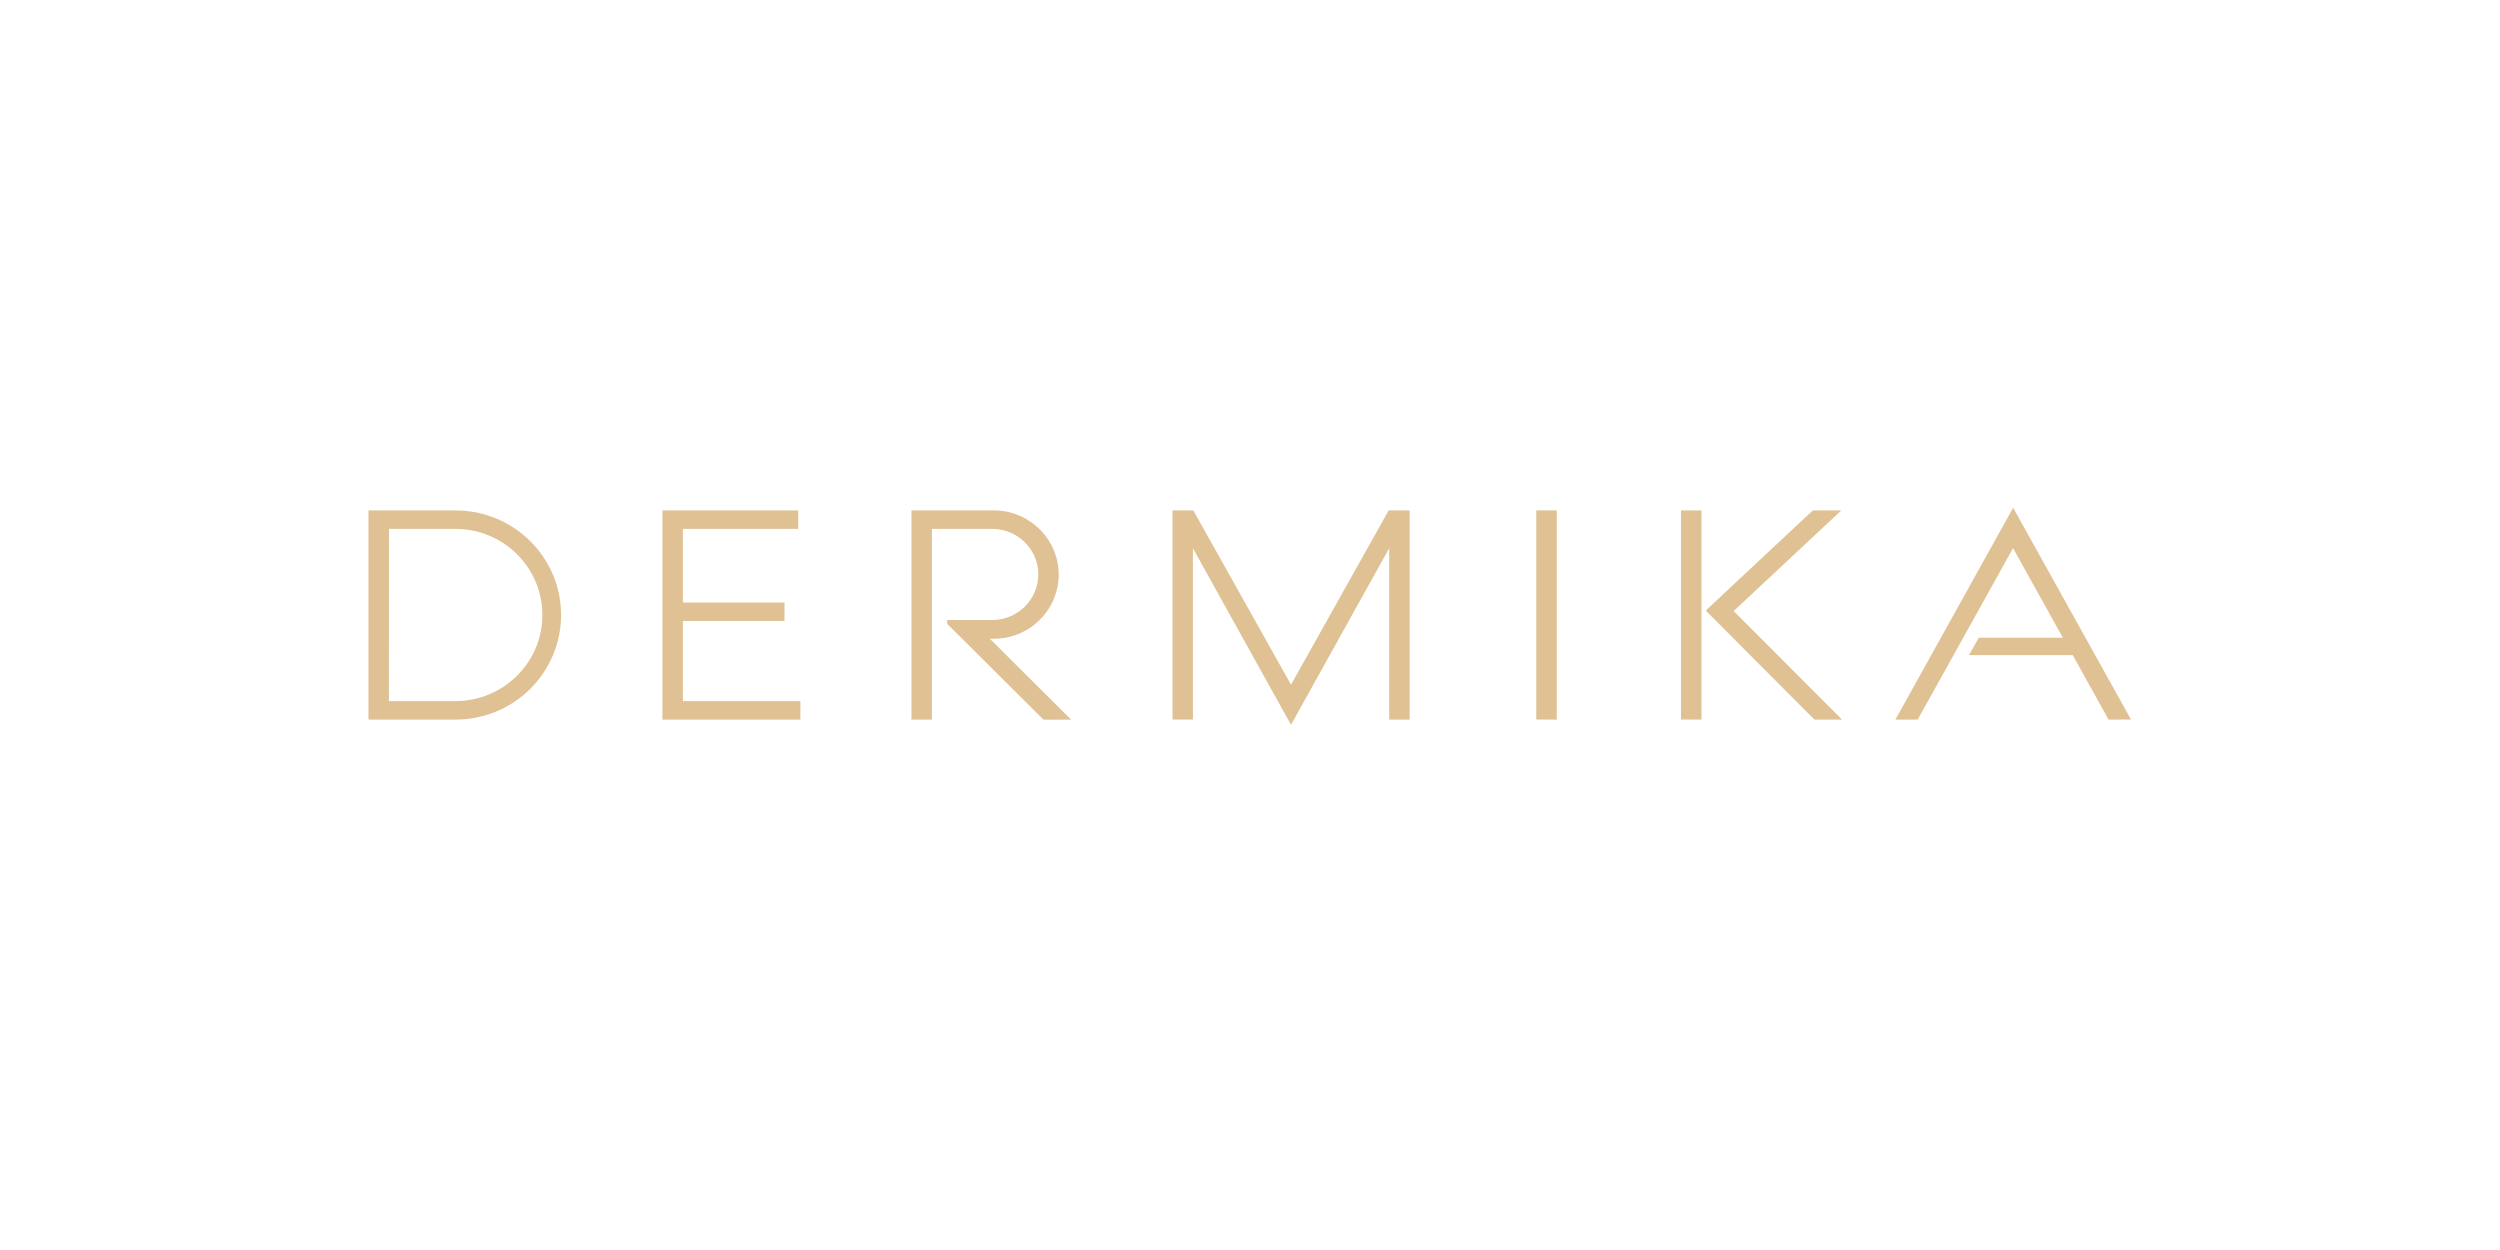 <svg xmlns="http://www.w3.org/2000/svg" xmlns:xlink="http://www.w3.org/1999/xlink" width="200" zoomAndPan="magnify" viewBox="0 0 150 75" height="100" preserveAspectRatio="xMidYMid meet" version="1.0"><defs><clipPath id="8858639354"><path d="M 22.109 30.465 L 127.859 30.465 L 127.859 44 L 22.109 44 Z M 22.109 30.465 " clip-rule="nonzero"/></clipPath></defs><rect x="-15" width="180" fill="#ffffff" y="-7.5" height="90" fill-opacity="1"/><rect x="-15" width="180" fill="#ffffff" y="-7.5" height="90" fill-opacity="1"/><rect x="-15" width="180" fill="#ffffff" y="-7.5" height="90" fill-opacity="1"/><g clip-path="url(#8858639354)"><path fill="#dfc193" d="M 27.328 43.176 L 22.109 43.176 L 22.109 30.625 L 27.328 30.625 C 30.824 30.625 33.664 33.434 33.664 36.898 C 33.664 40.363 30.828 43.176 27.332 43.176 Z M 23.336 42.066 L 27.328 42.066 C 30.207 42.062 32.543 39.75 32.543 36.898 C 32.543 34.047 30.207 31.734 27.328 31.734 L 23.34 31.734 Z M 47.895 31.734 L 47.895 30.625 L 39.746 30.625 L 39.746 43.176 L 48.023 43.176 L 48.023 42.066 L 40.973 42.066 L 40.973 37.258 L 47.07 37.258 L 47.07 36.152 L 40.973 36.152 L 40.973 31.734 Z M 127.859 43.172 L 120.789 30.465 L 113.723 43.176 L 115.062 43.176 L 120.781 32.891 L 120.781 32.859 L 120.781 32.887 L 123.773 38.266 L 118.723 38.266 L 118.137 39.309 L 124.367 39.309 L 126.512 43.176 Z M 59.391 38.324 L 59.535 38.324 C 61.684 38.375 63.465 36.695 63.52 34.57 C 63.57 32.445 61.871 30.68 59.727 30.625 C 59.664 30.625 59.602 30.625 59.539 30.625 L 54.688 30.625 L 54.688 43.176 L 55.914 43.176 L 55.914 31.734 L 59.539 31.734 C 61.062 31.734 62.297 32.957 62.297 34.465 C 62.297 35.973 61.062 37.199 59.539 37.199 L 56.832 37.199 L 56.832 37.43 L 62.609 43.18 L 64.266 43.18 Z M 83.352 43.176 L 84.578 43.176 L 84.578 30.625 L 83.32 30.625 L 77.461 41.082 L 71.598 30.625 L 70.352 30.625 L 70.352 43.172 L 71.574 43.172 L 71.574 32.879 L 71.59 32.922 L 77.461 43.488 L 83.332 32.926 L 83.352 32.879 Z M 93.406 43.176 L 93.406 30.625 L 92.176 30.625 L 92.176 43.172 Z M 102.09 43.176 L 102.09 30.625 L 100.859 30.625 L 100.859 43.172 Z M 110.523 43.176 L 104.02 36.664 L 110.477 30.625 L 108.77 30.625 L 102.344 36.633 L 108.867 43.176 Z M 110.523 43.176 " fill-opacity="1" fill-rule="nonzero"/></g></svg>